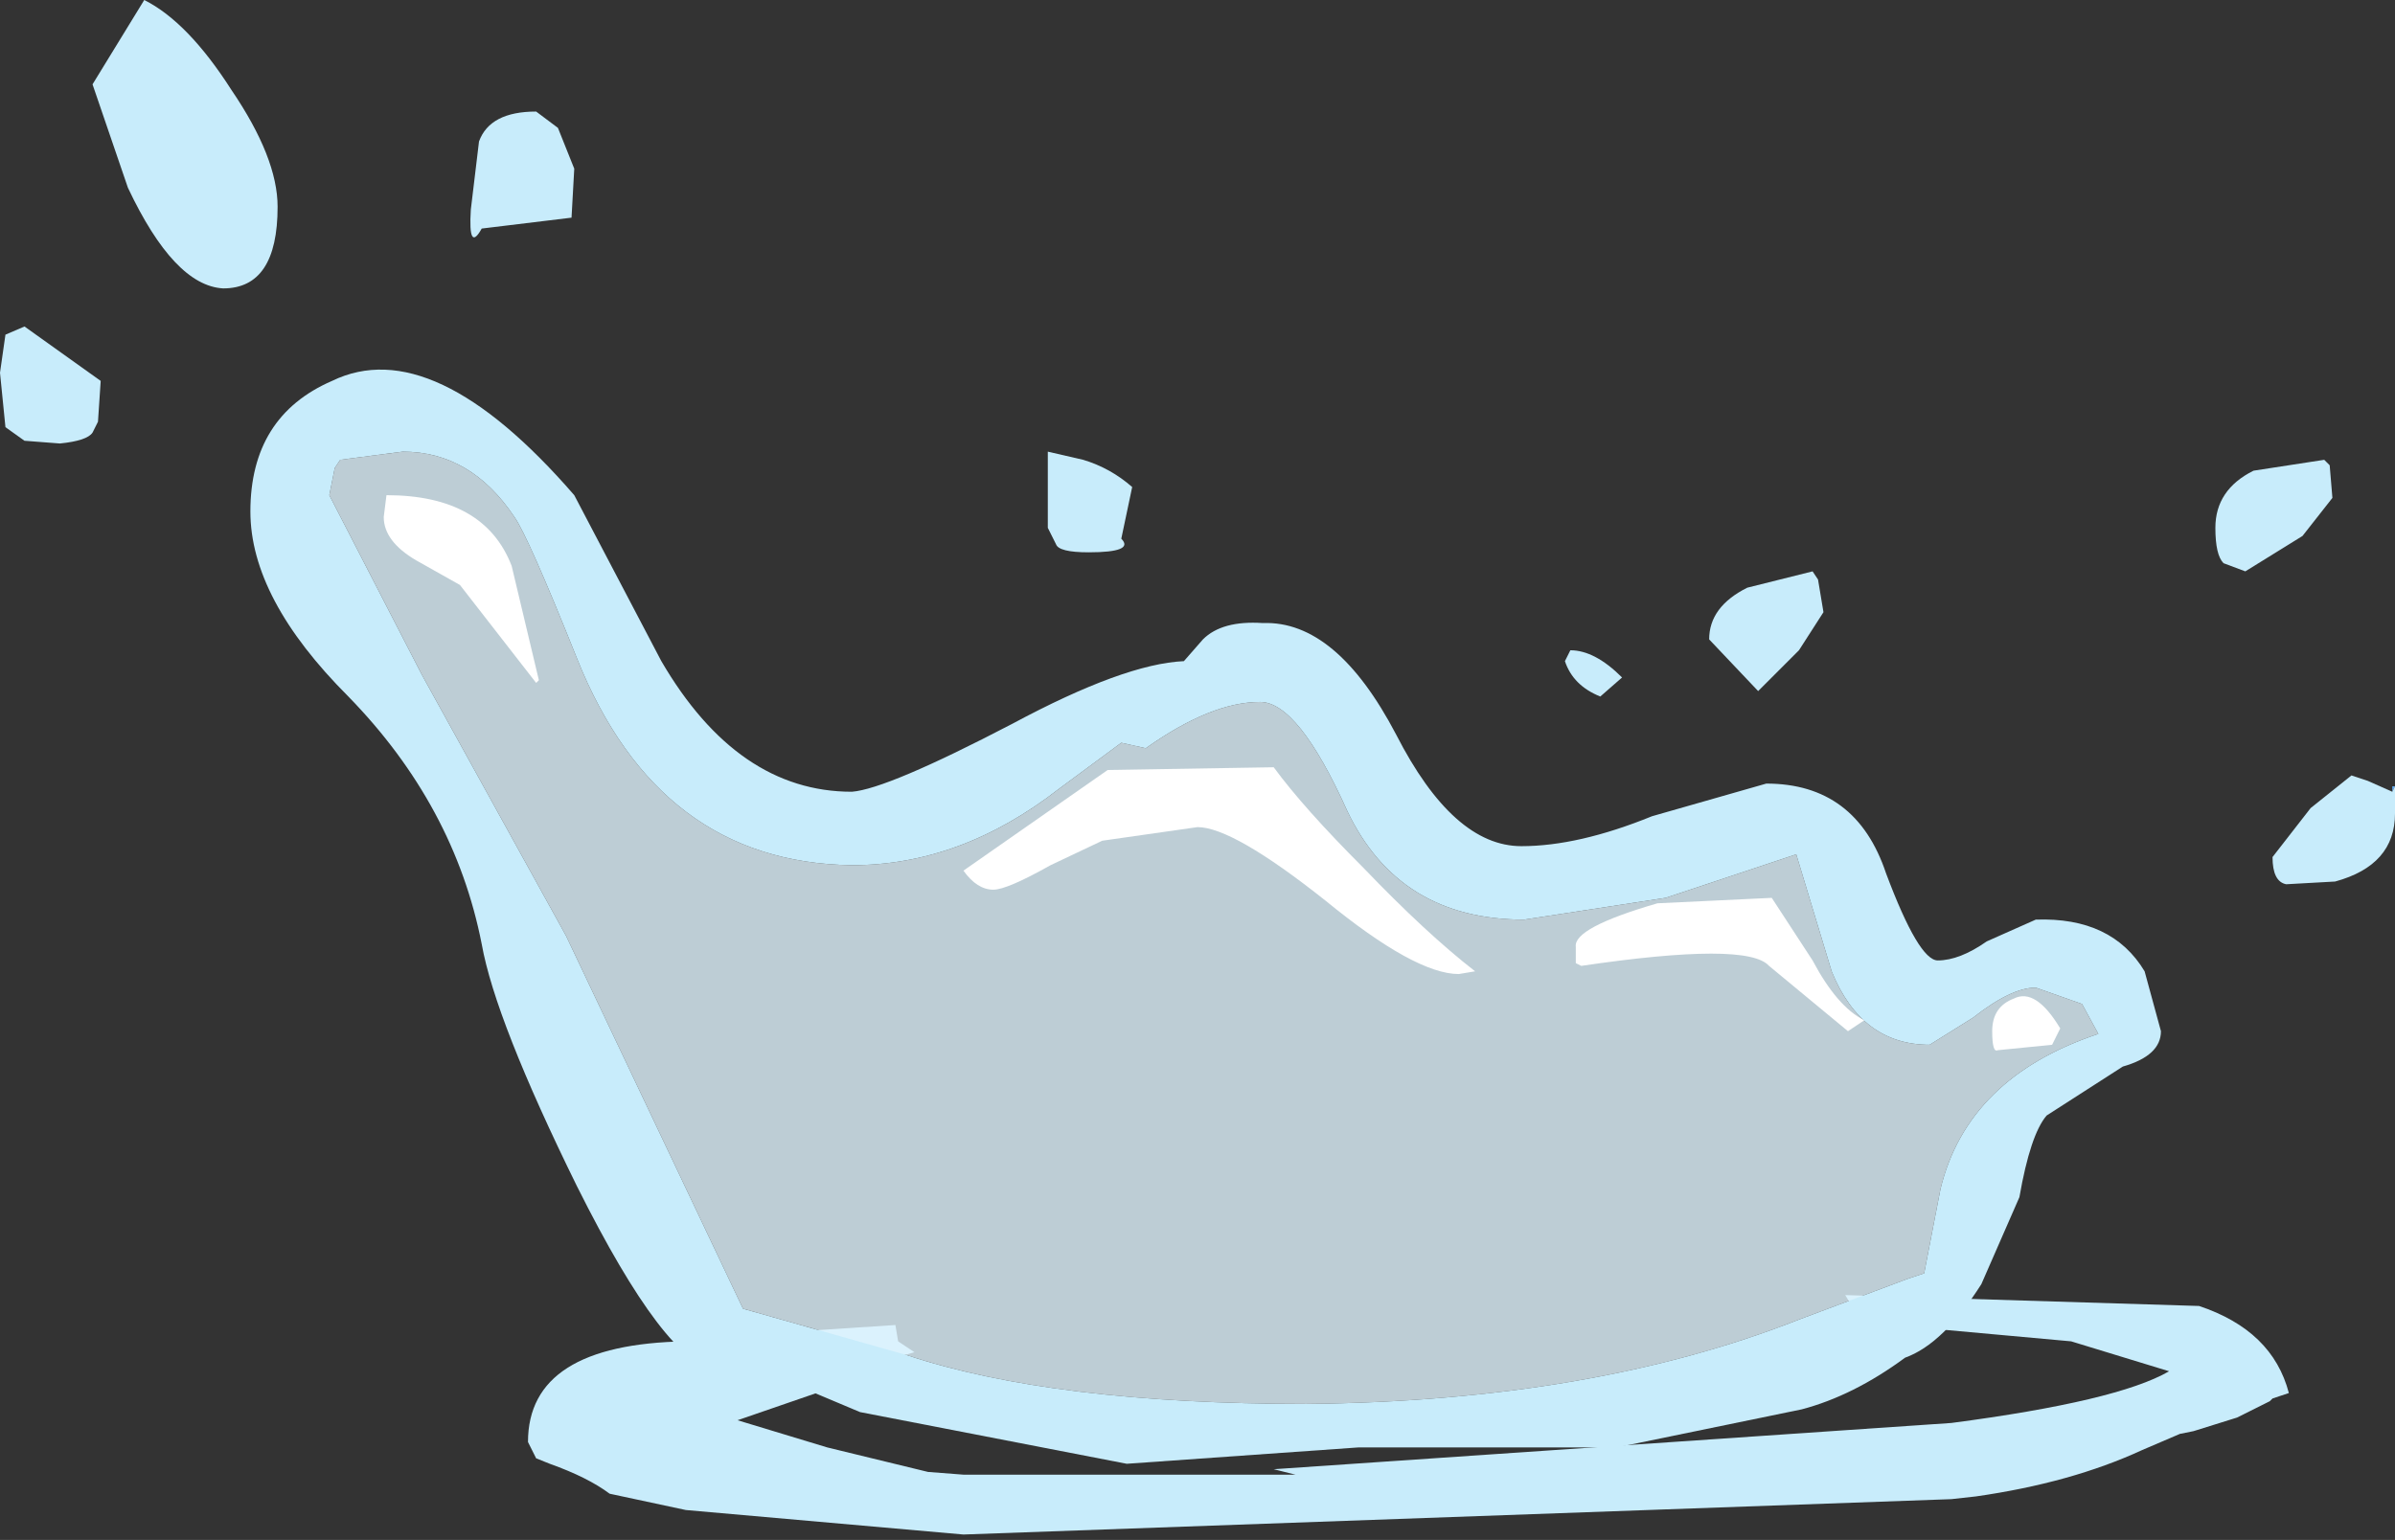 <?xml version="1.0" encoding="UTF-8" standalone="no"?>
<svg xmlns:xlink="http://www.w3.org/1999/xlink" height="28.3px" width="44.0px" xmlns="http://www.w3.org/2000/svg">
  <rect width="100%" height="100%" fill="#333333" stroke="none"/>
  <g transform="matrix(1.0, 0.0, 0.0, 1.0, 20.7, 23.95)">
    <path d="M20.4 2.1 L19.6 2.35 19.35 2.4 18.65 2.7 Q17.35 3.3 15.6 3.55 L15.15 3.6 -3.0 4.25 -8.1 3.8 -9.5 3.5 Q-9.9 3.2 -10.6 2.95 L-10.85 2.85 -11.0 2.55 Q-11.0 0.75 -8.1 0.7 L-7.3 0.6 -4.25 0.4 -4.2 0.7 -3.9 0.9 -4.25 1.0 -5.7 1.65 -7.15 2.15 -5.5 2.65 -3.65 3.1 -3.0 3.15 3.1 3.15 2.7 3.05 15.15 2.2 Q18.2 1.8 19.15 1.25 L17.35 0.7 13.5 0.35 13.2 -0.15 19.7 0.05 Q21.05 0.5 21.35 1.65 L21.05 1.75 21.0 1.8 20.4 2.1" fill="#c8ecfb" fill-rule="evenodd" stroke="none"/>
    <path d="M9.65 -8.95 L11.75 -9.55 Q13.4 -9.55 13.95 -7.9 14.55 -6.3 14.9 -6.3 15.3 -6.3 15.8 -6.65 L16.7 -7.05 Q18.1 -7.1 18.7 -6.1 L19.0 -5.0 Q19.0 -4.55 18.3 -4.35 L16.9 -3.45 Q16.6 -3.1 16.4 -1.95 L15.7 -0.35 Q15.0 0.75 14.3 1.0 13.35 1.7 12.4 1.95 L9.0 2.65 4.25 2.65 0.0 2.95 -4.9 2.0 -6.8 1.2 -7.55 1.2 Q-8.45 1.15 -10.1 -2.15 -11.6 -5.2 -11.85 -6.6 -12.35 -9.15 -14.3 -11.15 -16.1 -12.95 -16.1 -14.55 -16.1 -16.3 -14.6 -16.95 -12.75 -17.85 -10.15 -14.85 L-8.55 -11.8 Q-7.15 -9.4 -5.05 -9.4 -4.4 -9.45 -2.1 -10.65 -0.05 -11.75 1.05 -11.8 L1.4 -12.2 Q1.75 -12.55 2.5 -12.5 3.85 -12.55 4.95 -10.45 6.0 -8.4 7.25 -8.4 8.3 -8.4 9.65 -8.95 M0.35 -10.2 L-0.1 -10.3 -1.25 -9.45 Q-3.05 -8.05 -5.05 -8.05 -8.6 -8.1 -10.1 -11.85 -11.0 -14.1 -11.25 -14.45 -12.05 -15.65 -13.3 -15.65 L-14.45 -15.5 -14.55 -15.35 -14.65 -14.85 -12.95 -11.55 -10.3 -6.75 -7.05 0.1 -4.05 0.95 Q-1.35 1.85 3.3 1.85 8.55 1.8 12.35 0.3 L14.35 -0.45 14.65 -0.55 14.95 -2.1 Q15.45 -4.15 17.85 -4.95 L17.55 -5.5 16.7 -5.8 Q16.25 -5.8 15.55 -5.25 L14.75 -4.75 Q13.5 -4.75 12.95 -6.1 L12.3 -8.25 9.9 -7.45 7.3 -7.05 Q5.0 -7.05 4.05 -9.05 3.15 -11.05 2.45 -11.05 1.55 -11.05 0.35 -10.2" fill="#c8ecfb" fill-rule="evenodd" stroke="none"/>
    <path d="M0.35 -10.2 Q1.55 -11.05 2.45 -11.05 3.15 -11.05 4.05 -9.05 5.0 -7.05 7.3 -7.05 L9.9 -7.45 12.3 -8.25 12.95 -6.1 Q13.5 -4.75 14.75 -4.75 L15.55 -5.25 Q16.25 -5.8 16.7 -5.8 L17.55 -5.5 17.85 -4.95 Q15.45 -4.15 14.95 -2.1 L14.65 -0.55 14.35 -0.45 12.35 0.3 Q8.55 1.8 3.3 1.85 -1.35 1.85 -4.05 0.95 L-7.05 0.1 -10.3 -6.75 -12.95 -11.55 -14.65 -14.85 -14.55 -15.35 -14.45 -15.5 -13.3 -15.65 Q-12.05 -15.65 -11.25 -14.45 -11.0 -14.1 -10.1 -11.85 -8.6 -8.1 -5.05 -8.05 -3.05 -8.05 -1.25 -9.45 L-0.1 -10.3 0.35 -10.2" fill="#dff4fd" fill-opacity="0.8" fill-rule="evenodd" stroke="none"/>
    <path d="M8.25 -6.25 L8.25 -6.55 Q8.2 -6.9 9.75 -7.35 L11.85 -7.45 12.6 -6.3 Q13.05 -5.45 13.55 -5.2 L13.25 -5.0 11.8 -6.2 Q11.4 -6.65 8.35 -6.2 L8.25 -6.25 M1.3 -8.75 L-0.45 -8.5 -1.4 -8.05 Q-2.2 -7.6 -2.45 -7.6 -2.75 -7.6 -3.0 -7.95 L-0.35 -9.8 2.7 -9.85 Q3.25 -9.1 4.35 -8.0 5.5 -6.8 6.4 -6.1 L6.1 -6.05 Q5.3 -6.05 3.65 -7.4 1.95 -8.75 1.3 -8.75 M16.0 -4.65 Q15.9 -4.6 15.9 -5.0 15.9 -5.45 16.3 -5.6 16.7 -5.8 17.15 -5.05 L17.0 -4.75 16.0 -4.65 M-13.05 -13.65 Q-13.65 -14.0 -13.65 -14.45 L-13.6 -14.85 Q-11.8 -14.85 -11.3 -13.55 L-10.8 -11.45 -10.85 -11.4 -12.25 -13.2 -13.05 -13.65" fill="#ffffff" fill-rule="evenodd" stroke="none"/>
    <path d="M23.3 -9.5 L23.25 -9.4 23.25 -9.5 23.3 -9.5" fill="#63aaf1" fill-rule="evenodd" stroke="none"/>
    <path d="M12.8 -12.7 L12.35 -12.0 11.6 -11.25 10.7 -12.2 Q10.7 -12.8 11.4 -13.15 L12.6 -13.45 12.7 -13.3 12.8 -12.7 M20.0 -14.25 Q20.0 -14.95 20.7 -15.3 L22.0 -15.5 22.1 -15.4 22.15 -14.8 21.6 -14.1 20.55 -13.45 20.15 -13.6 Q20.0 -13.75 20.0 -14.25 M8.05 -11.8 L8.15 -12.0 Q8.6 -12.0 9.1 -11.5 L8.7 -11.15 Q8.2 -11.35 8.05 -11.8 M23.25 -9.4 L23.3 -9.5 23.3 -9.0 Q23.3 -8.05 22.2 -7.75 L21.3 -7.7 Q21.05 -7.75 21.05 -8.2 L21.75 -9.1 22.5 -9.7 22.8 -9.6 23.25 -9.4 M-20.25 -17.95 L-18.85 -16.95 -18.9 -16.2 -19.0 -16.0 Q-19.1 -15.85 -19.6 -15.8 L-20.25 -15.85 -20.6 -16.1 -20.7 -17.1 -20.6 -17.8 -20.25 -17.95 M-1.45 -14.25 L-1.45 -15.65 -0.8 -15.5 Q-0.3 -15.35 0.1 -15.0 L-0.1 -14.05 Q0.15 -13.8 -0.7 -13.8 -1.25 -13.8 -1.3 -13.95 L-1.45 -14.25 M-10.15 -20.85 L-10.2 -19.95 -11.85 -19.75 Q-12.1 -19.3 -12.05 -20.1 L-11.9 -21.35 Q-11.7 -21.9 -10.85 -21.9 L-10.45 -21.6 -10.15 -20.85 M-18.05 -23.95 Q-17.25 -23.55 -16.45 -22.3 -15.6 -21.05 -15.6 -20.15 -15.6 -18.65 -16.6 -18.65 -17.5 -18.7 -18.35 -20.5 L-19.0 -22.4 -18.05 -23.95" fill="#c8ecfb" fill-rule="evenodd" stroke="none"/>
  </g>
</svg>
